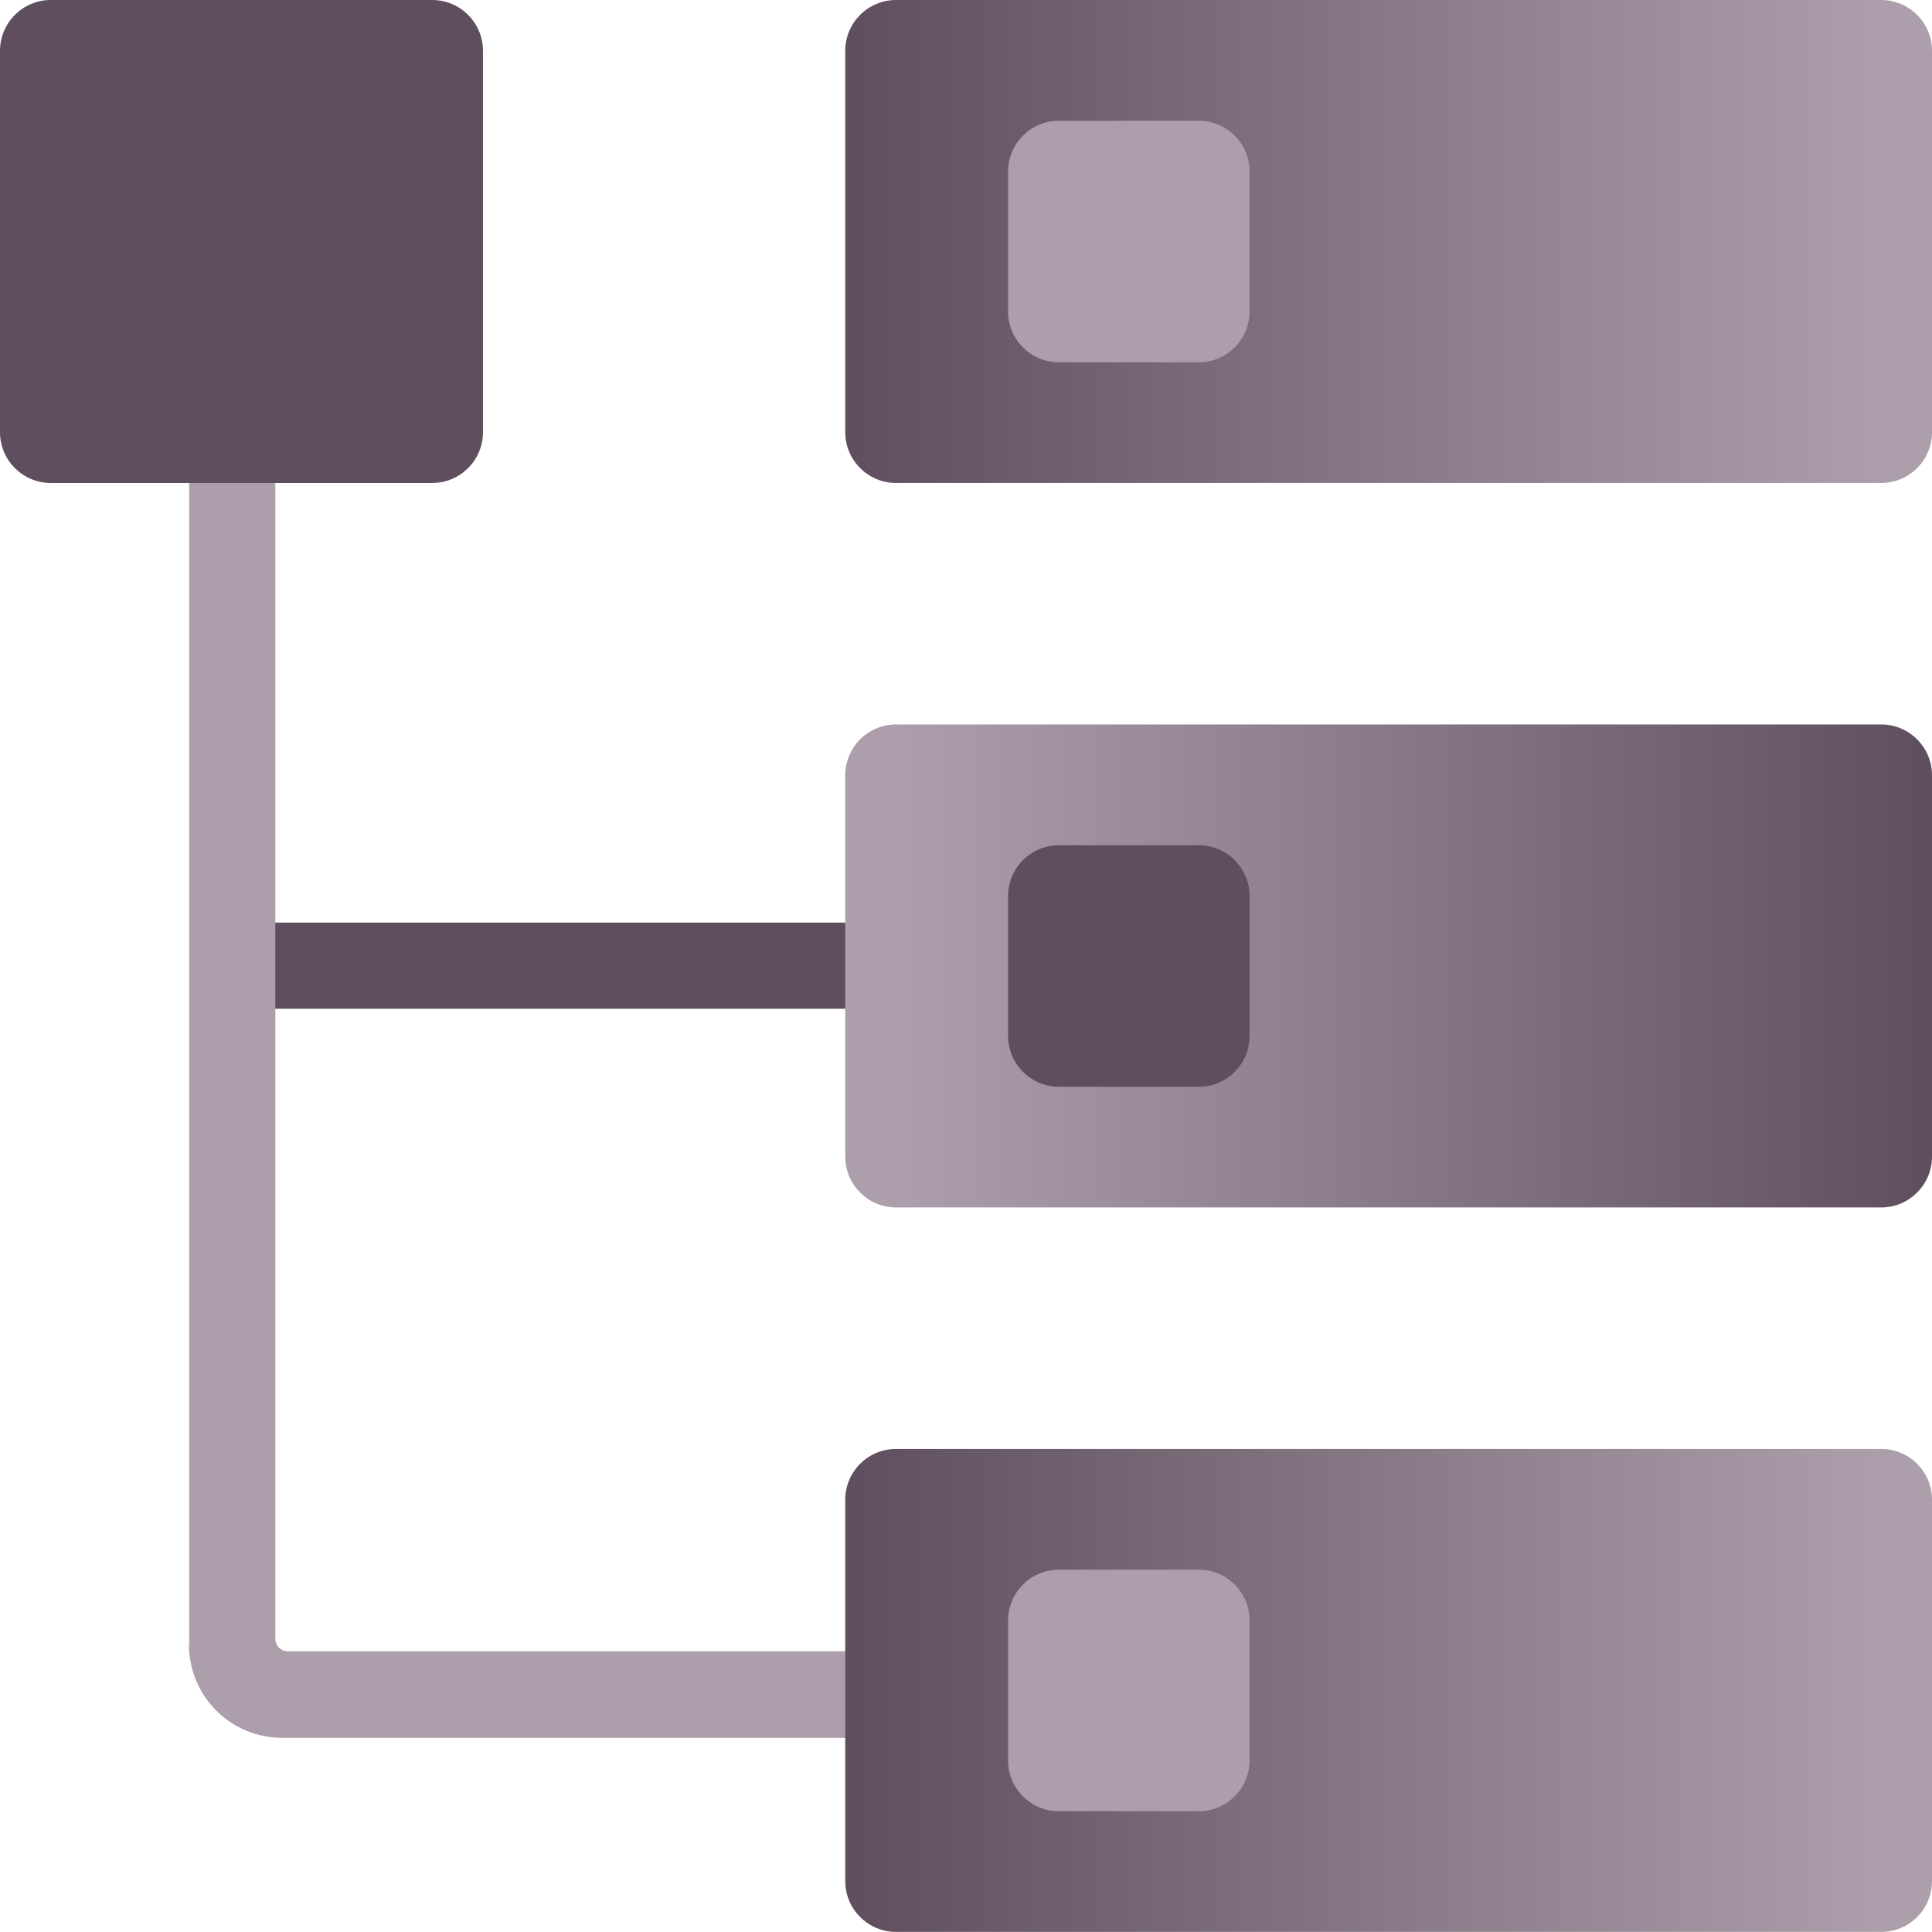 <svg fill="none" height="300" viewBox="0 0 300 300" width="300" xmlns="http://www.w3.org/2000/svg" xmlns:xlink="http://www.w3.org/1999/xlink"><linearGradient id="a"><stop offset="0" stop-color="#ac9fab"/><stop offset="1" stop-color="#5f4f5e"/></linearGradient><linearGradient id="b" gradientUnits="userSpaceOnUse" x1="291.964" x2="131.251" xlink:href="#a" y1="37.141" y2="37.141"/><linearGradient id="c" gradientUnits="userSpaceOnUse" x1="139.287" x2="300" xlink:href="#a" y1="150.35" y2="150.35"/><linearGradient id="d" gradientUnits="userSpaceOnUse" x1="291.964" x2="131.251" xlink:href="#a" y1="262.844" y2="262.844"/><clipPath id="e"><path d="m0 0h300v300h-300z"/></clipPath><g clip-path="url(#e)"><path d="m35.372 143.262v13.375h108.833v-13.375z" fill="#5f4f5e"/><path d="m29.337 255.381c0 3.839 1.525 7.52 4.239 10.234 2.714 2.714 6.395 4.239 10.234 4.239h99.108v-13.447h-98.252c-.507 0-.993-.202-1.351-.56s-.559-.844-.559-1.351v-219.892h-13.375v220.777z" fill="#ac9fab"/><path d="m67.109 0h-59.221c-4.356 0-7.888 3.531-7.888 7.888v59.221c0 4.356 3.531 7.888 7.888 7.888h59.221c4.356 0 7.888-3.531 7.888-7.888v-59.221c0-4.356-3.531-7.888-7.888-7.888z" fill="#5f4f5e"/><path d="m139.138 74.996h152.974c4.357 0 7.888-3.531 7.888-7.888v-59.221c0-4.356-3.531-7.887-7.888-7.887h-152.974c-4.356 0-7.887 3.531-7.887 7.887v59.221c0 4.356 3.531 7.888 7.887 7.888z" fill="url(#b)"/><path d="m292.113 112.495h-152.975c-4.356 0-7.887 3.531-7.887 7.887v59.221c0 4.357 3.531 7.888 7.887 7.888h152.975c4.356 0 7.887-3.531 7.887-7.888v-59.221c0-4.356-3.531-7.887-7.887-7.887z" fill="url(#c)"/><path d="m139.138 224.989h152.975c4.356 0 7.887 3.531 7.887 7.888v59.221c0 4.356-3.531 7.887-7.887 7.887h-152.975c-4.356 0-7.887-3.531-7.887-7.887v-59.221c0-4.357 3.531-7.888 7.887-7.888z" fill="url(#d)"/><path d="m186.146 243.745h-21.723c-4.356 0-7.888 3.532-7.888 7.888v21.723c0 4.356 3.532 7.888 7.888 7.888h21.723c4.356 0 7.887-3.532 7.887-7.888v-21.723c0-4.356-3.531-7.888-7.887-7.888z" fill="#ac9fab"/><path d="m186.146 18.756h-21.723c-4.356 0-7.888 3.531-7.888 7.888v21.723c0 4.356 3.532 7.888 7.888 7.888h21.723c4.356 0 7.887-3.531 7.887-7.888v-21.723c0-4.356-3.531-7.888-7.887-7.888z" fill="#ac9fab"/><path d="m186.146 131.251h-21.723c-4.356 0-7.888 3.531-7.888 7.887v21.724c0 4.356 3.532 7.887 7.888 7.887h21.723c4.356 0 7.887-3.531 7.887-7.887v-21.724c0-4.356-3.531-7.887-7.887-7.887z" fill="#5f4f5e"/></g></svg>